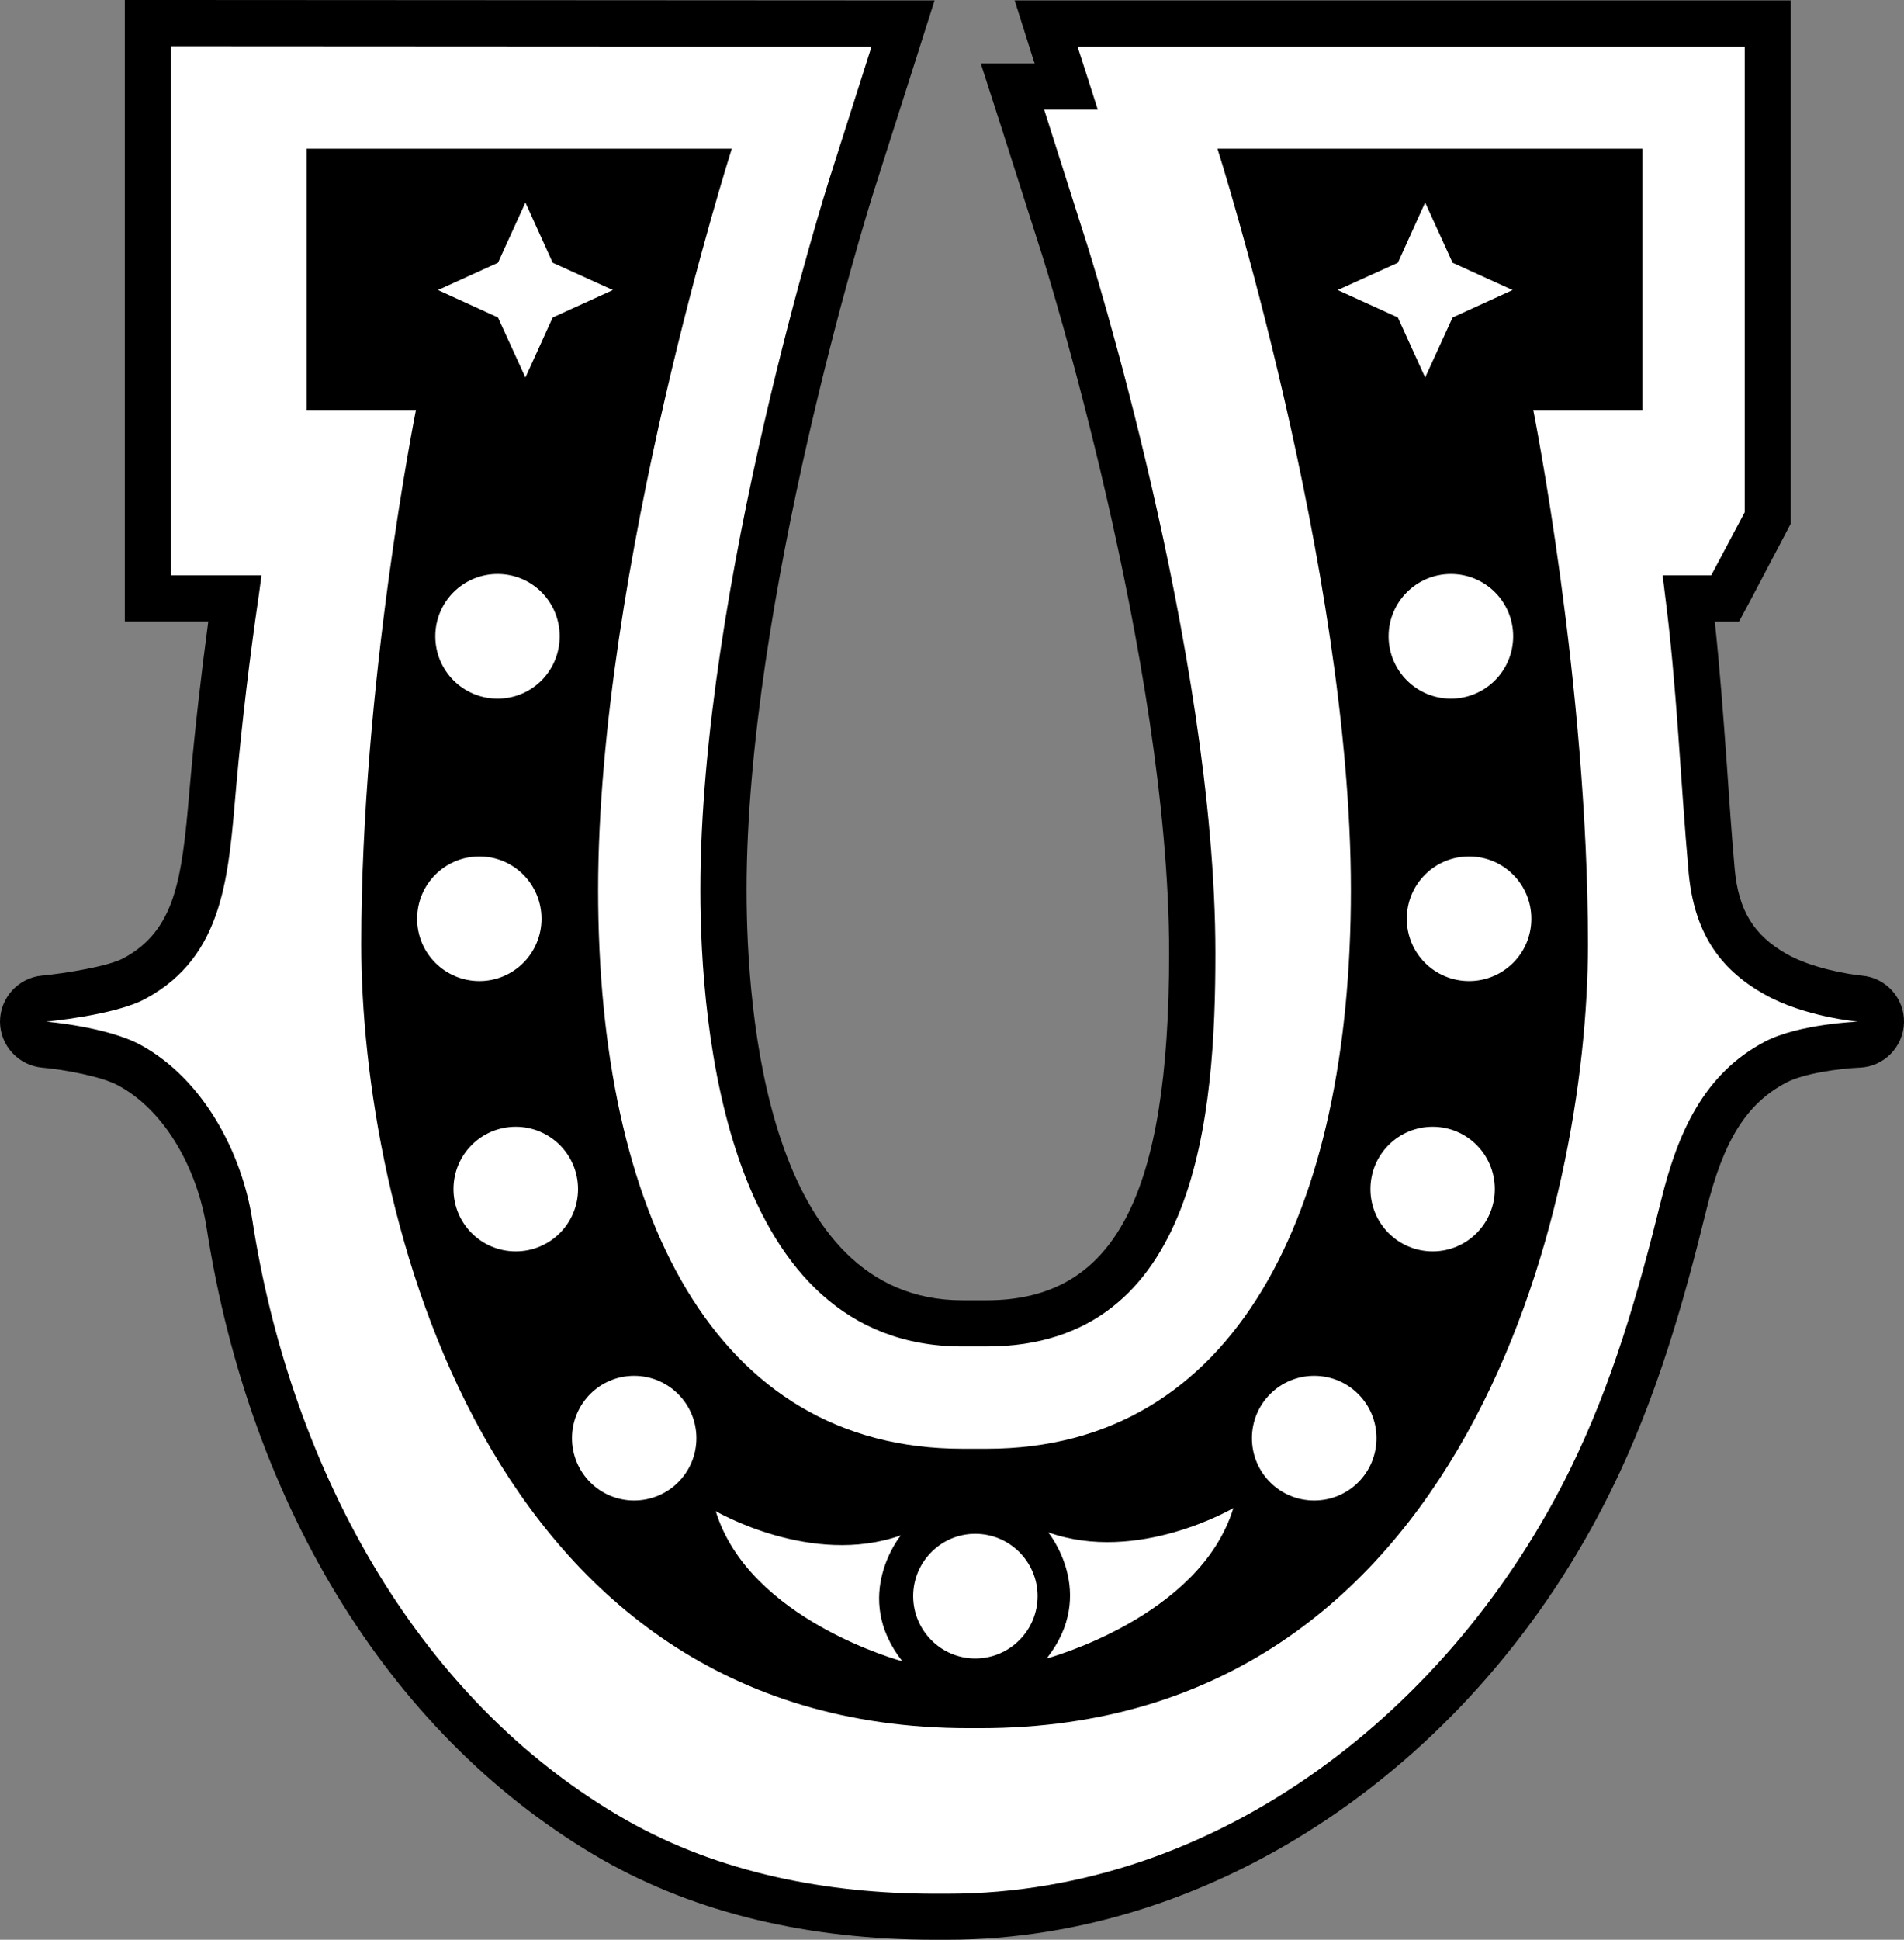 <?xml version="1.0" encoding="UTF-8" standalone="no"?>
<svg xmlns="http://www.w3.org/2000/svg" version="1.1" width="600" height="610.963">
  <rect width="100%" height="100%" fill="#808080" stroke="none"/>
  <path d="m 586.693,307.285 c -3.819,-0.367 -15.518,-2.215 -23.568,-6.751 -10.447,-5.911 -15.274,-13.716 -16.481,-26.852 -0.947,-10.799 -1.726,-21.659 -2.444,-32.457 -1.069,-14.908 -2.199,-30.243 -3.819,-45.456 l 7.637,0 4.124,-7.698 10.493,-19.933 1.68,-3.223 0,-3.574 0,-146.662 0,-14.556 -14.51,0 -32.213,0 -177.974,0 -19.872,0 5.972,18.909 0.352,0.962 -17,0 6.14,19.032 13.365,41.882 c 0.412,1.252 39.85,126.851 39.85,219.275 0,76.661 -17.183,109.362 -57.507,109.362 l -7.637,0 c -61.341,0 -68.015,-90.392 -68.015,-129.234 0,-91.049 38.185,-214.02 39.85,-219.275 l 13.365,-41.943 6.033,-18.97 -19.872,0 L 53.888,0 l -14.556,0 0,14.556 0,166.655 0,14.556 14.556,0 11.746,0 c -2.322,17.244 -4.231,34.122 -5.667,50.298 l -0.352,3.941 c -2.337,27.203 -4.475,43.073 -20.773,51.84 -4.704,2.505 -18.069,4.72 -25.645,5.438 C 5.728,307.987 0,314.31 0,321.84 c 0.061,7.515 5.85,13.777 13.304,14.434 6.812,0.596 18.741,2.749 24.057,5.667 16.817,9.195 25.477,29.83 27.738,44.753 13.838,89.078 59.309,161.63 124.942,199.159 29.357,16.649 64.548,25.111 104.643,25.111 l 3.819,0 c 84.786,0 166.885,-55.537 209.194,-141.514 14.495,-29.357 22.972,-59.676 29.952,-88.07 5.422,-22.193 12.769,-33.893 25.355,-40.446 5.3,-2.81 16.649,-4.414 23.033,-4.659 7.637,-0.305 13.777,-6.507 13.961,-14.205 0.167,-7.637 -5.621,-14.129 -13.304,-14.785"/>
  <path d="m 556.022,313.18 c -14.617,-8.172 -22.147,-20.04 -23.873,-38.185 -2.627,-29.418 -3.696,-58.759 -7.515,-88.116 -0.183,-1.848 -0.473,-3.757 -0.717,-5.667 l 15.335,0 10.554,-19.872 0,-146.662 -32.213,0 -178.035,0 c 1.375,4.185 3.88,12.051 6.385,19.872 l -16.893,0 c 3.284,10.264 13.365,42.004 13.365,42.004 0.428,1.252 40.583,128.104 40.583,223.628 0,49.992 -5.193,123.919 -72.078,123.919 l -7.637,0 c -74.522,0 -82.572,-100.534 -82.572,-143.79 0,-95.585 40.156,-222.375 40.568,-223.689 0,0 10.081,-31.678 13.365,-41.943 -13.426,0 -220.756,-0.122 -220.756,-0.122 0,0 0,157.048 0,166.655 l 28.517,0 -0.839,6.201 c -2.917,19.933 -5.3,39.911 -7.102,59.966 -2.444,27.799 -3.513,53.688 -28.7,67.237 -9.546,5.193 -31.205,7.164 -31.205,7.164 0,0 19.276,1.604 29.846,7.393 19.856,10.921 31.862,34.076 35.13,55.246 11.578,74.95 49.885,150.068 117.717,188.788 29.54,16.817 63.555,23.262 97.433,23.262 l 3.819,0 c 85.856,0 159.309,-58.591 196.18,-133.465 13.487,-27.386 21.536,-55.674 28.822,-85.138 5.193,-21.063 13.426,-39.743 32.748,-49.824 10.631,-5.544 29.235,-6.262 29.235,-6.262 0,0 -16.817,-1.436 -29.464,-8.599" style="fill:#ffffff"/>
  <path d="m 440.505,100 8.599,18.909 8.645,-18.909 18.909,-8.645 -18.909,-8.599 -8.645,-18.97 -8.599,18.97 -18.97,8.599 18.97,8.645 z m -283.579,0 8.645,18.909 8.599,-18.909 18.97,-8.645 -18.97,-8.599 -8.599,-18.97 -8.645,18.97 -18.909,8.599 18.909,8.645 z m 23.324,352.984 c 0,10.86 8.767,19.627 19.566,19.627 10.86,0 19.642,-8.767 19.642,-19.627 0,-10.86 -8.783,-19.642 -19.642,-19.642 -10.799,0 -19.566,8.783 -19.566,19.642 M 142.904,374.521 c 0,10.86 8.767,19.627 19.627,19.627 10.799,0 19.627,-8.767 19.627,-19.627 0,-10.86 -8.828,-19.627 -19.627,-19.627 -10.86,0 -19.627,8.767 -19.627,19.627 m -11.456,-85.138 c 0,10.86 8.767,19.627 19.627,19.627 10.799,0 19.566,-8.767 19.566,-19.627 0,-10.86 -8.767,-19.627 -19.566,-19.627 -10.86,0 -19.627,8.767 -19.627,19.627 m 5.728,-88.972 c 0,10.86 8.767,19.642 19.627,19.642 10.86,0 19.566,-8.783 19.566,-19.642 0,-10.845 -8.706,-19.627 -19.566,-19.627 -10.86,0 -19.627,8.783 -19.627,19.627 m 88.361,275.544 c 10.554,34.413 58.836,47.304 58.836,47.304 -16.236,-20.528 -0.489,-39.667 -0.489,-39.667 -28.211,10.02 -58.347,-7.637 -58.347,-7.637 m 81.793,7.148 c -10.799,0 -19.566,8.828 -19.566,19.627 0,10.799 8.767,19.642 19.566,19.642 10.86,0 19.642,-8.844 19.642,-19.642 0,-10.799 -8.783,-19.627 -19.642,-19.627 m 22.972,-0.473 c 0,0 15.824,19.154 -0.473,39.743 0,0 48.327,-12.952 58.836,-47.38 0,0 -30.136,17.718 -58.362,7.637 m 83.839,-49.289 c -10.86,0 -19.627,8.783 -19.627,19.642 0,10.86 8.767,19.627 19.627,19.627 10.86,0 19.627,-8.767 19.627,-19.627 0,-10.86 -8.767,-19.642 -19.627,-19.642 m 37.345,-78.448 c -10.86,0 -19.627,8.767 -19.627,19.627 0,10.86 8.767,19.627 19.627,19.627 10.799,0 19.566,-8.767 19.566,-19.627 0,-10.86 -8.767,-19.627 -19.566,-19.627 m 11.456,-85.138 c -10.86,0 -19.627,8.767 -19.627,19.627 0,10.86 8.767,19.627 19.627,19.627 10.86,0 19.627,-8.767 19.627,-19.627 0,-10.86 -8.767,-19.627 -19.627,-19.627 m -5.728,-88.972 c -10.799,0 -19.627,8.783 -19.627,19.627 0,10.86 8.828,19.642 19.627,19.642 10.86,0 19.627,-8.783 19.627,-19.642 0,-10.845 -8.767,-19.627 -19.627,-19.627 M 305.192,544.324 c -153.107,0 -191.354,-164.548 -191.354,-246.829 0,-82.281 17.244,-168.381 17.244,-168.381 l -34.474,0 0,-82.266 134,0 c 0,0 -42.126,132.029 -42.126,233.464 0,101.374 36.337,176.003 114.8,176.003 l 7.698,0 c 78.402,0 114.724,-74.629 114.724,-176.003 0,-101.435 -42.05,-233.464 -42.05,-233.464 l 133.938,0 0,82.266 -34.428,0 c 0,0 17.244,86.1 17.244,168.381 0,82.281 -38.307,246.829 -191.4,246.829 l -3.819,0 z"/>
</svg>
